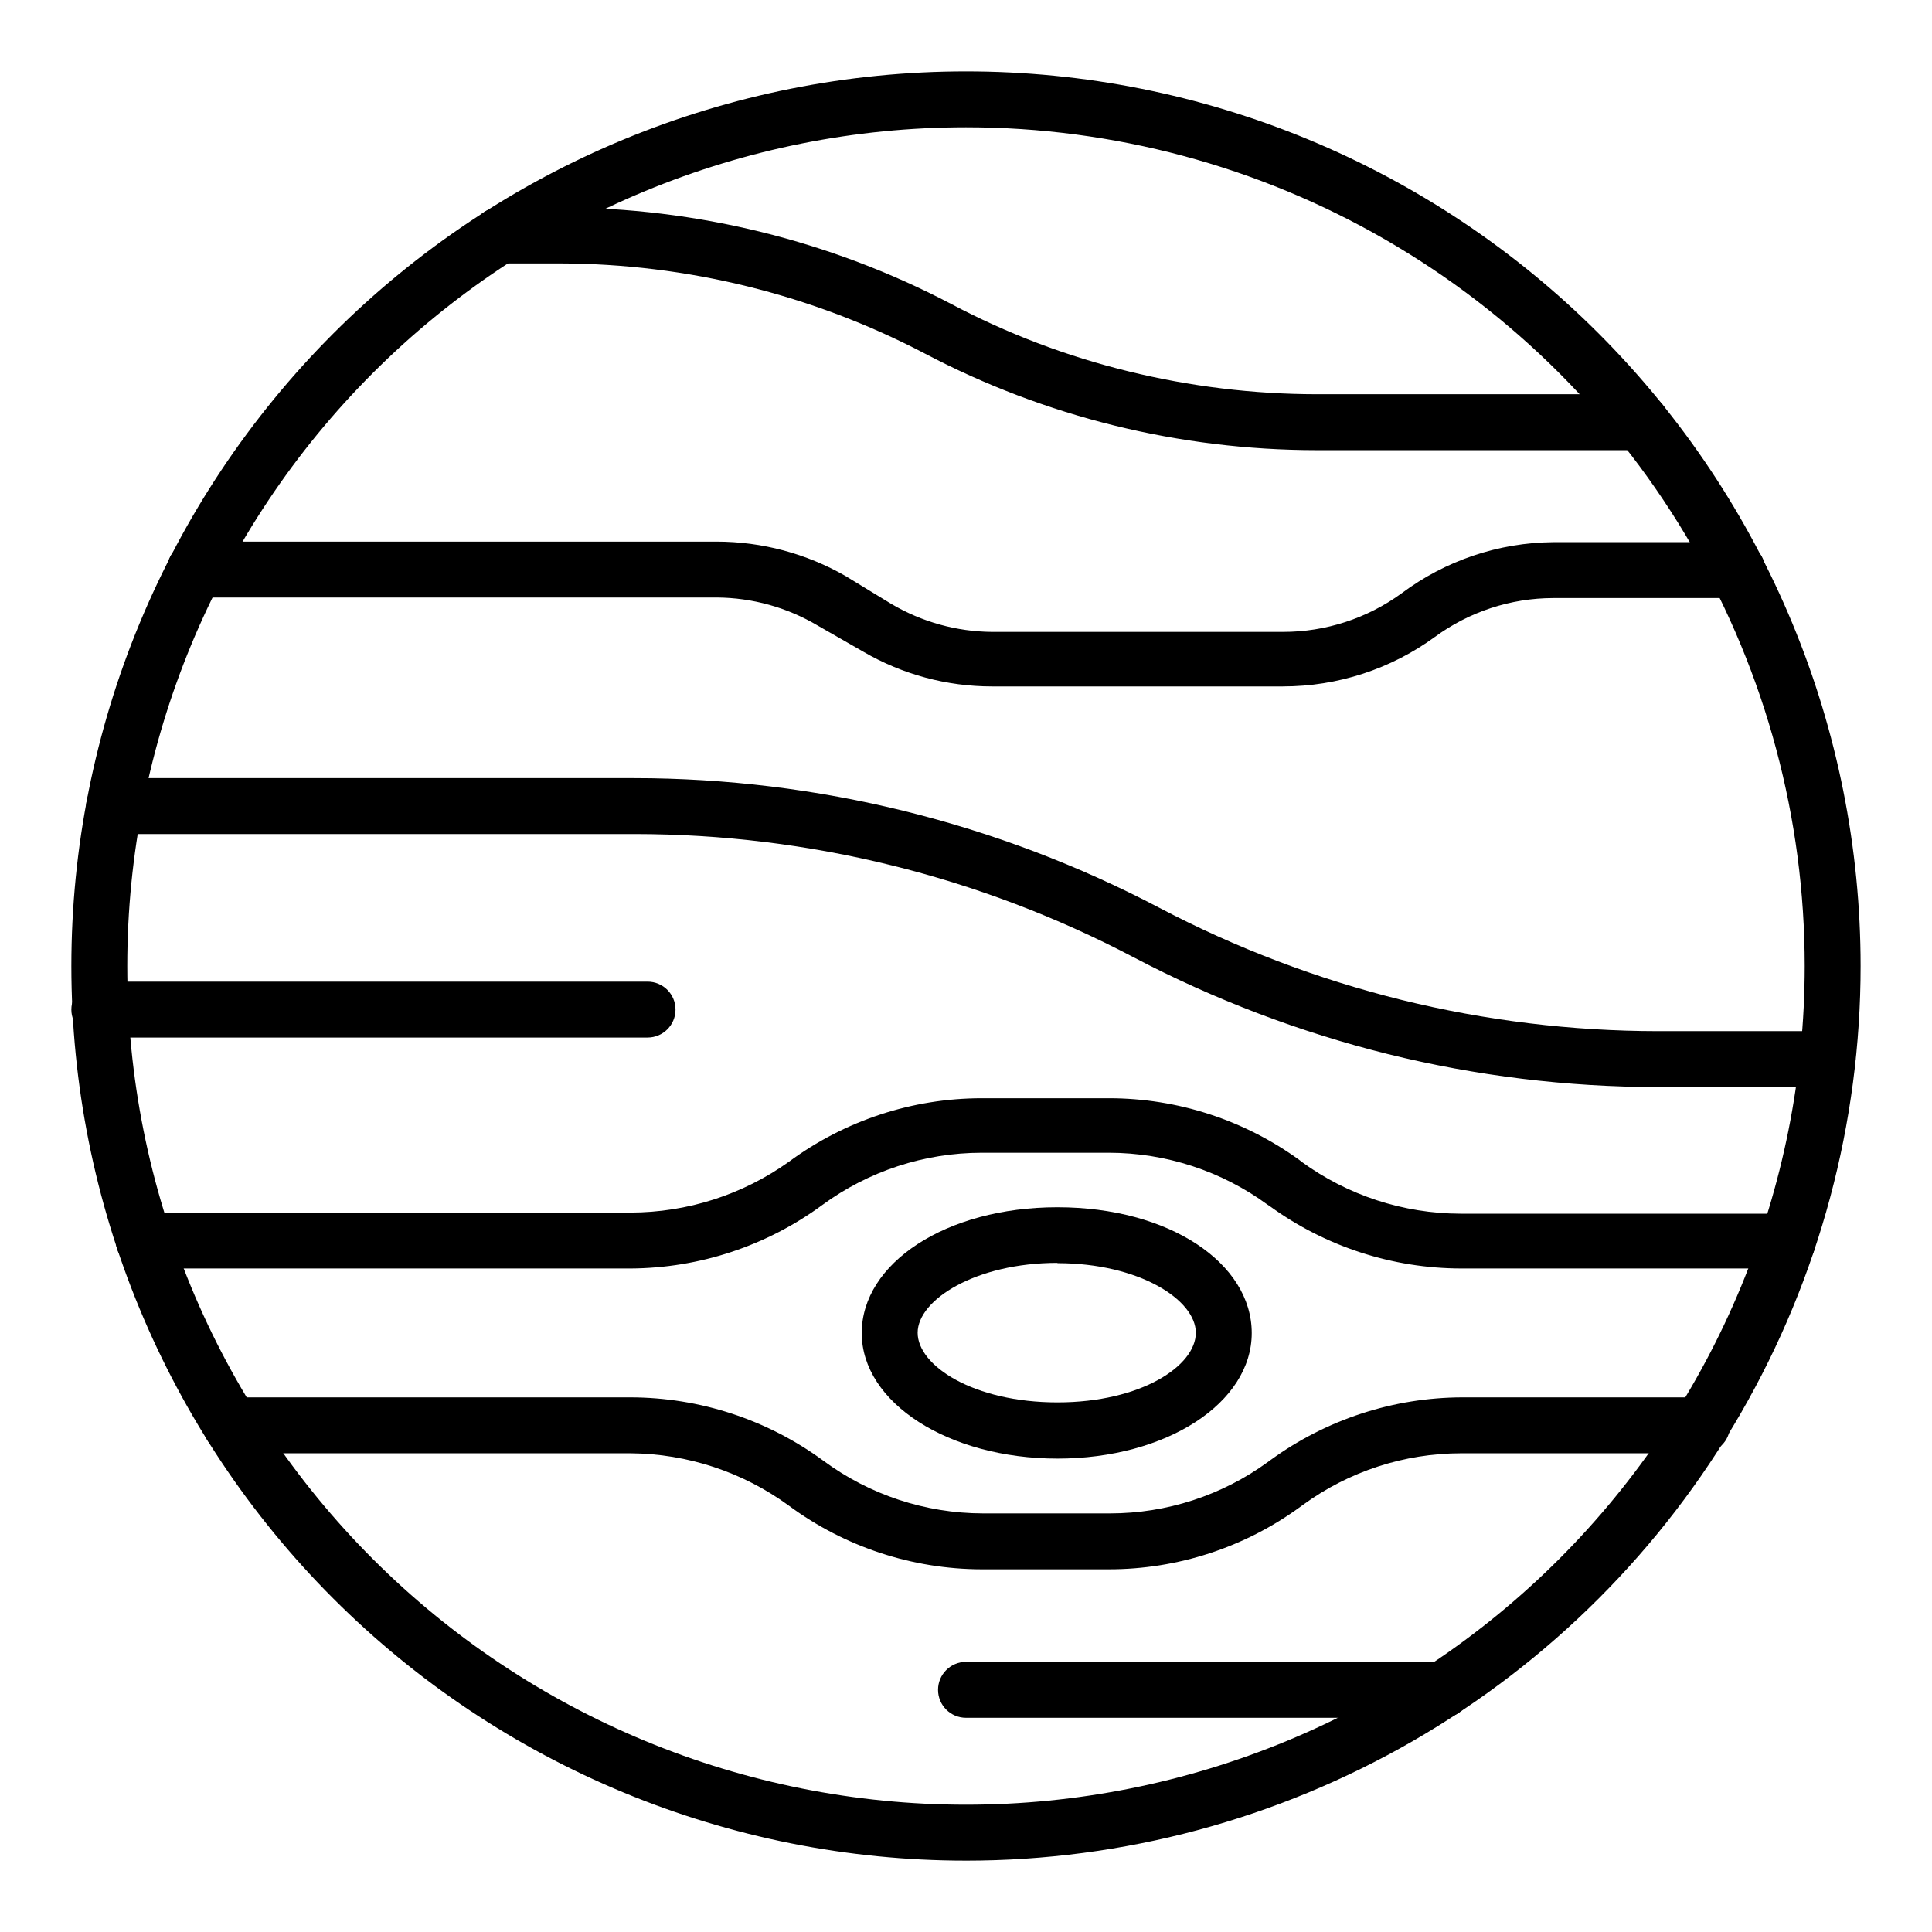<?xml version="1.0" encoding="UTF-8"?>
<!-- Uploaded to: SVG Repo, www.svgrepo.com, Generator: SVG Repo Mixer Tools -->
<svg fill="#000000" width="800px" height="800px" version="1.1" viewBox="144 144 512 512" xmlns="http://www.w3.org/2000/svg">
 <g>
  <path d="m400 637.09c-62.879 0-123.18-24.98-167.65-69.441-44.461-44.461-69.441-104.77-69.441-167.64s24.98-123.18 69.441-167.65c44.465-44.461 104.77-69.441 167.65-69.441s123.18 24.98 167.64 69.441c44.461 44.465 69.441 104.77 69.441 167.65 0 41.617-10.957 82.5-31.766 118.54-20.809 36.039-50.738 65.969-86.777 86.777-36.043 20.809-76.926 31.766-118.54 31.766zm0-459.36c-58.949 0-115.48 23.418-157.17 65.102-41.684 41.684-65.102 98.219-65.102 157.17s23.418 115.48 65.102 157.17c41.684 41.684 98.219 65.098 157.17 65.098s115.48-23.414 157.17-65.098c41.684-41.684 65.098-98.219 65.098-157.17 0-39.02-10.27-77.348-29.777-111.14-19.508-33.789-47.566-61.848-81.355-81.355-33.789-19.508-72.117-29.777-111.13-29.777z"/>
  <path d="m628.34 432.08h-44.898c-24.148-0.012-48.203-2.945-71.645-8.742-23.395-5.828-46.004-14.434-67.348-25.633-40.766-21.434-86.121-32.645-132.18-32.676h-138.03c-4.09 0-7.406-3.316-7.406-7.406 0-4.094 3.316-7.41 7.406-7.41h137.88c48.477 0.031 96.227 11.828 139.14 34.375 20.309 10.668 41.824 18.852 64.086 24.379 22.281 5.496 45.141 8.281 68.09 8.297h44.898c4.09 0 7.406 3.316 7.406 7.41 0 4.09-3.316 7.406-7.406 7.406z"/>
  <path d="m578.85 263.3h-86.094c-18.004-0.023-35.938-2.211-53.418-6.519-17.48-4.312-34.375-10.73-50.305-19.117-29.844-15.609-63.012-23.793-96.688-23.855h-16.004c-4.094 0-7.41-3.316-7.41-7.41s3.316-7.41 7.41-7.41h16.004c36.133 0.016 71.723 8.785 103.72 25.562 14.859 7.871 30.641 13.867 46.973 17.855 16.32 4.012 33.059 6.051 49.863 6.074h85.945c4.09 0 7.41 3.316 7.41 7.41 0 4.09-3.32 7.41-7.41 7.41z"/>
  <path d="m617.89 480.16h-86.684c-18.176-0.031-35.883-5.789-50.602-16.449l-0.668-0.445c-12.211-8.938-26.949-13.766-42.082-13.777h-33.711c-15.191 0.012-29.984 4.867-42.23 13.852-14.742 10.836-32.535 16.723-50.828 16.82h-128.99c-4.094 0-7.41-3.316-7.41-7.41 0-4.09 3.316-7.41 7.41-7.41h128.99c15.066-0.012 29.75-4.727 42.012-13.484 14.781-10.914 32.672-16.809 51.047-16.816h33.711c18.18-0.004 35.898 5.754 50.602 16.449l0.445 0.367c12.246 8.926 27.004 13.75 42.156 13.781h86.684c4.094 0 7.41 3.32 7.41 7.41 0 4.094-3.316 7.41-7.41 7.41z"/>
  <path d="m437.86 559.88h-33.711c-18.406-0.035-36.32-5.953-51.121-16.891-12.184-8.898-26.852-13.742-41.938-13.855h-105.87c-4.094 0-7.41-3.316-7.41-7.41 0-4.09 3.316-7.406 7.41-7.406h105.87c18.363 0.027 36.238 5.891 51.051 16.742 12.242 9.066 27.066 13.973 42.305 14.004h33.711c15.043 0.004 29.699-4.769 41.859-13.633l0.816-0.594c14.734-10.691 32.469-16.473 50.676-16.52h63.57c4.09 0 7.406 3.316 7.406 7.406 0 4.094-3.316 7.41-7.406 7.41h-63.867c-15.043 0.008-29.699 4.781-41.859 13.633l-0.816 0.594c-14.715 10.738-32.461 16.523-50.676 16.52z"/>
  <path d="m424.23 530.54c-28.895 0-51.863-14.816-51.863-33.266 0-18.449 22.227-33.34 51.863-33.34 29.637 0 51.492 14.816 51.492 33.34 0 18.523-22.598 33.266-51.492 33.266zm0-51.863c-21.633 0-37.043 9.781-37.043 18.523s14.816 18.449 37.043 18.449c22.227 0 36.676-9.707 36.676-18.449-0.004-8.742-15.043-18.449-36.676-18.449z"/>
  <path d="m526.39 599.23h-126.39c-4.094 0-7.41-3.316-7.41-7.41 0-4.09 3.316-7.41 7.41-7.41h126.39c4.094 0 7.41 3.32 7.41 7.41 0 4.094-3.316 7.41-7.41 7.41z"/>
  <path d="m315.61 418.96h-145.29c-4.09 0-7.41-3.316-7.41-7.41 0-4.09 3.32-7.406 7.41-7.406h145.29c4.094 0 7.41 3.316 7.41 7.406 0 4.094-3.316 7.41-7.41 7.41z"/>
  <path d="m484.02 325.91h-77.125c-11.973 0.004-23.734-3.168-34.082-9.188l-12.152-6.965c-8.078-4.789-17.281-7.348-26.672-7.41h-138.32c-4.094 0-7.41-3.316-7.41-7.41 0-4.09 3.316-7.406 7.41-7.406h138.32c11.961 0.023 23.707 3.164 34.082 9.113l12.152 7.41-0.004-0.004c8.086 4.777 17.285 7.336 26.676 7.41h77.125c11.289 0.008 22.293-3.574 31.414-10.223 11.602-8.68 25.672-13.426 40.156-13.559h48.824c4.094 0 7.41 3.316 7.41 7.406 0 4.094-3.316 7.41-7.41 7.41h-48.824c-11.273 0.02-22.25 3.629-31.34 10.301-11.68 8.523-25.77 13.113-40.23 13.113z"/>
 </g>
</svg>